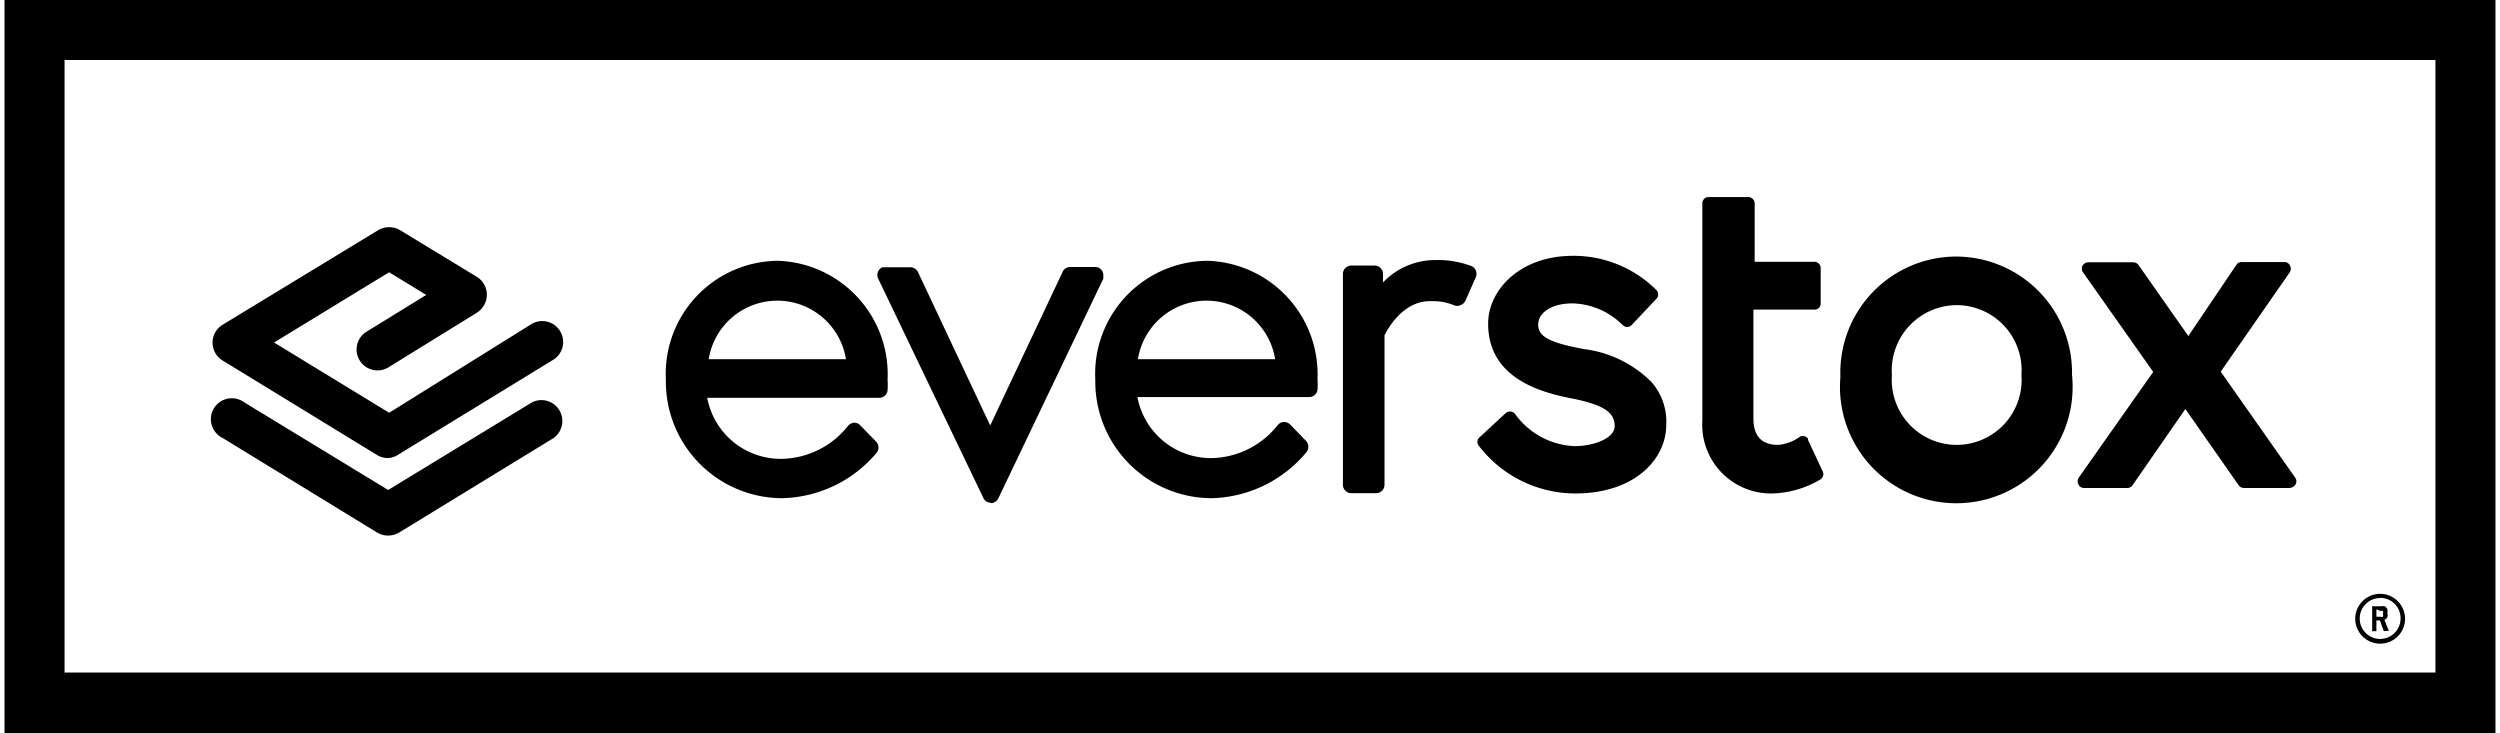 <svg xmlns="http://www.w3.org/2000/svg" id="Layer_1" data-name="Layer 1" viewBox="0 0 100 29.44" width="300" height="88"><defs><style>.everstox-cls{fill:#000}</style></defs><path class="everstox-cls" d="M15.4 21.5a.86.86 0 0 1-.44-.12l-6.21-3.8a.84.84 0 1 1 .87-1.43l5.78 3.52 5.78-3.52a.84.84 0 0 1 .87 1.43l-6.21 3.8a.86.86 0 0 1-.44.12Z"/><path class="everstox-cls" d="M15.4 18.39a.86.86 0 0 1-.44-.12l-6.21-3.8a.84.84 0 0 1 0-1.43L15 9.24a.87.87 0 0 1 .88 0l3.09 1.88a.84.84 0 0 1 .27 1.15.9.9 0 0 1-.27.28l-3.58 2.21a.84.84 0 0 1-.88-1.43l2.42-1.49-1.49-.91-4.62 2.82 4.62 2.82L21.17 13a.84.84 0 0 1 .88 1.43l-6.21 3.8a.86.86 0 0 1-.44.16Z"/><path class="everstox-cls" d="M100 29.44H0V0h100ZM2.41 27h95.18V2.41H2.41Z"/><path class="everstox-cls" d="M31.05 10.47a4.54 4.54 0 0 0-4.5 4.78A4.68 4.68 0 0 0 31.22 20 5.1 5.1 0 0 0 35 18.19a.34.34 0 0 0 0-.45l-.65-.67a.33.33 0 0 0-.25-.1.36.36 0 0 0-.24.13 3.47 3.47 0 0 1-2.65 1.32 3 3 0 0 1-3-2.45h6.91a.33.33 0 0 0 .33-.3 3 3 0 0 0 0-.42 4.56 4.56 0 0 0-4.4-4.78Zm-2.78 3.95a2.79 2.79 0 0 1 5.51 0Zm11.3 5.76a.32.32 0 0 1-.27-.18l-4.23-8.82a.34.34 0 0 1 .17-.45h1.13a.34.34 0 0 1 .3.19l2.9 6.16 2.91-6.17a.32.32 0 0 1 .3-.19h1a.32.32 0 0 1 .33.34.59.59 0 0 1 0 .13L39.9 20a.35.35 0 0 1-.28.2Zm8.72-9.71a4.54 4.54 0 0 0-4.5 4.78A4.68 4.68 0 0 0 48.46 20a5.1 5.1 0 0 0 3.8-1.84.35.35 0 0 0 0-.45l-.65-.67a.35.35 0 0 0-.26-.1.34.34 0 0 0-.24.13 3.47 3.47 0 0 1-2.63 1.32 3 3 0 0 1-3-2.45h6.9a.33.33 0 0 0 .33-.3 3 3 0 0 0 0-.42 4.56 4.56 0 0 0-4.42-4.75Zm-2.79 3.95a2.79 2.79 0 0 1 5.51 0Zm13.56-3.28-.41.93a.35.35 0 0 1-.2.18.32.32 0 0 1-.27 0 2.25 2.25 0 0 0-.85-.16h-.11c-1.09 0-1.7 1.13-1.82 1.37v6a.34.34 0 0 1-.34.34h-1a.34.34 0 0 1-.33-.34V11a.34.34 0 0 1 .33-.34H55a.34.34 0 0 1 .34.34v.34a2.89 2.89 0 0 1 2.13-.9 3.74 3.74 0 0 1 1.44.25.34.34 0 0 1 .15.45Zm7.65 5.92c0 1.36-1.25 2.75-3.65 2.75a4.88 4.88 0 0 1-3.87-1.91.24.24 0 0 1 0-.32l1.08-1a.28.28 0 0 1 .2-.06.27.27 0 0 1 .18.11 3.09 3.09 0 0 0 2.38 1.28c.78 0 1.61-.32 1.61-.8s-.3-.84-1.75-1.12-3.33-.92-3.33-3c0-1.34 1.27-2.72 3.4-2.72a4.7 4.7 0 0 1 3.36 1.38.25.25 0 0 1 0 .34l-1 1.06a.27.27 0 0 1-.19.08.31.31 0 0 1-.18-.09 2.94 2.94 0 0 0-2-.86c-.94 0-1.38.44-1.38.84s.23.71 1.88 1a4.63 4.63 0 0 1 2.67 1.32 2.4 2.4 0 0 1 .59 1.72Zm6.17 2.2a4 4 0 0 1-1.9.55 2.76 2.76 0 0 1-2.82-2.94V8.16a.25.25 0 0 1 .24-.25H70a.26.26 0 0 1 .26.25v2.35h2.42a.25.25 0 0 1 .23.26v1.41a.24.24 0 0 1-.23.25h-2.47v4.37c0 .7.32 1.06 1 1.06a1.72 1.72 0 0 0 .84-.31.25.25 0 0 1 .35.06.08.08 0 0 1 0 .05l.6 1.28a.26.26 0 0 1-.12.32Zm5.49-8.96h-.1a4.66 4.66 0 0 0-4.57 4.75v.11a4.67 4.67 0 1 0 9.3-.11 4.66 4.66 0 0 0-4.63-4.75Zm0 7.56a2.61 2.61 0 0 1-2.6-2.8 2.62 2.62 0 0 1 2.6-2.81 2.61 2.61 0 0 1 2.6 2.8 2.61 2.61 0 0 1-2.6 2.81Zm13.51 1.68a.3.3 0 0 1-.15.05H89.9a.26.26 0 0 1-.21-.11l-2.14-3.06-2.12 3.06a.25.25 0 0 1-.21.11h-1.74a.24.24 0 0 1-.22-.14.27.27 0 0 1 0-.26l3-4.26-2.82-4a.25.25 0 0 1 .06-.35.25.25 0 0 1 .15-.05h1.81a.26.26 0 0 1 .21.11l2 2.85 1.93-2.86a.23.23 0 0 1 .2-.11h1.73a.24.24 0 0 1 .22.14.27.27 0 0 1 0 .26l-2.78 4 3 4.27a.25.25 0 0 1-.09.35ZM95.52 25.34l-.16-.43h-.14v.43h-.17v-1h.36a.4.4 0 0 1 .15 0 .35.35 0 0 1 .1.11.42.42 0 0 1 0 .16.31.31 0 0 1 0 .17.23.23 0 0 1-.12.1l.18.45h-.15Zm-.3-.88v.3h.16a.12.12 0 0 0 .1 0 .16.16 0 0 0 0-.12.15.15 0 0 0 0-.11.12.12 0 0 0-.1 0Z"/><path class="everstox-cls" d="M95.37 25.84a1 1 0 1 1 1-1 1 1 0 0 1-1 1Zm0-1.83a.82.82 0 1 0 .82.82.82.82 0 0 0-.82-.83Z"/></svg>